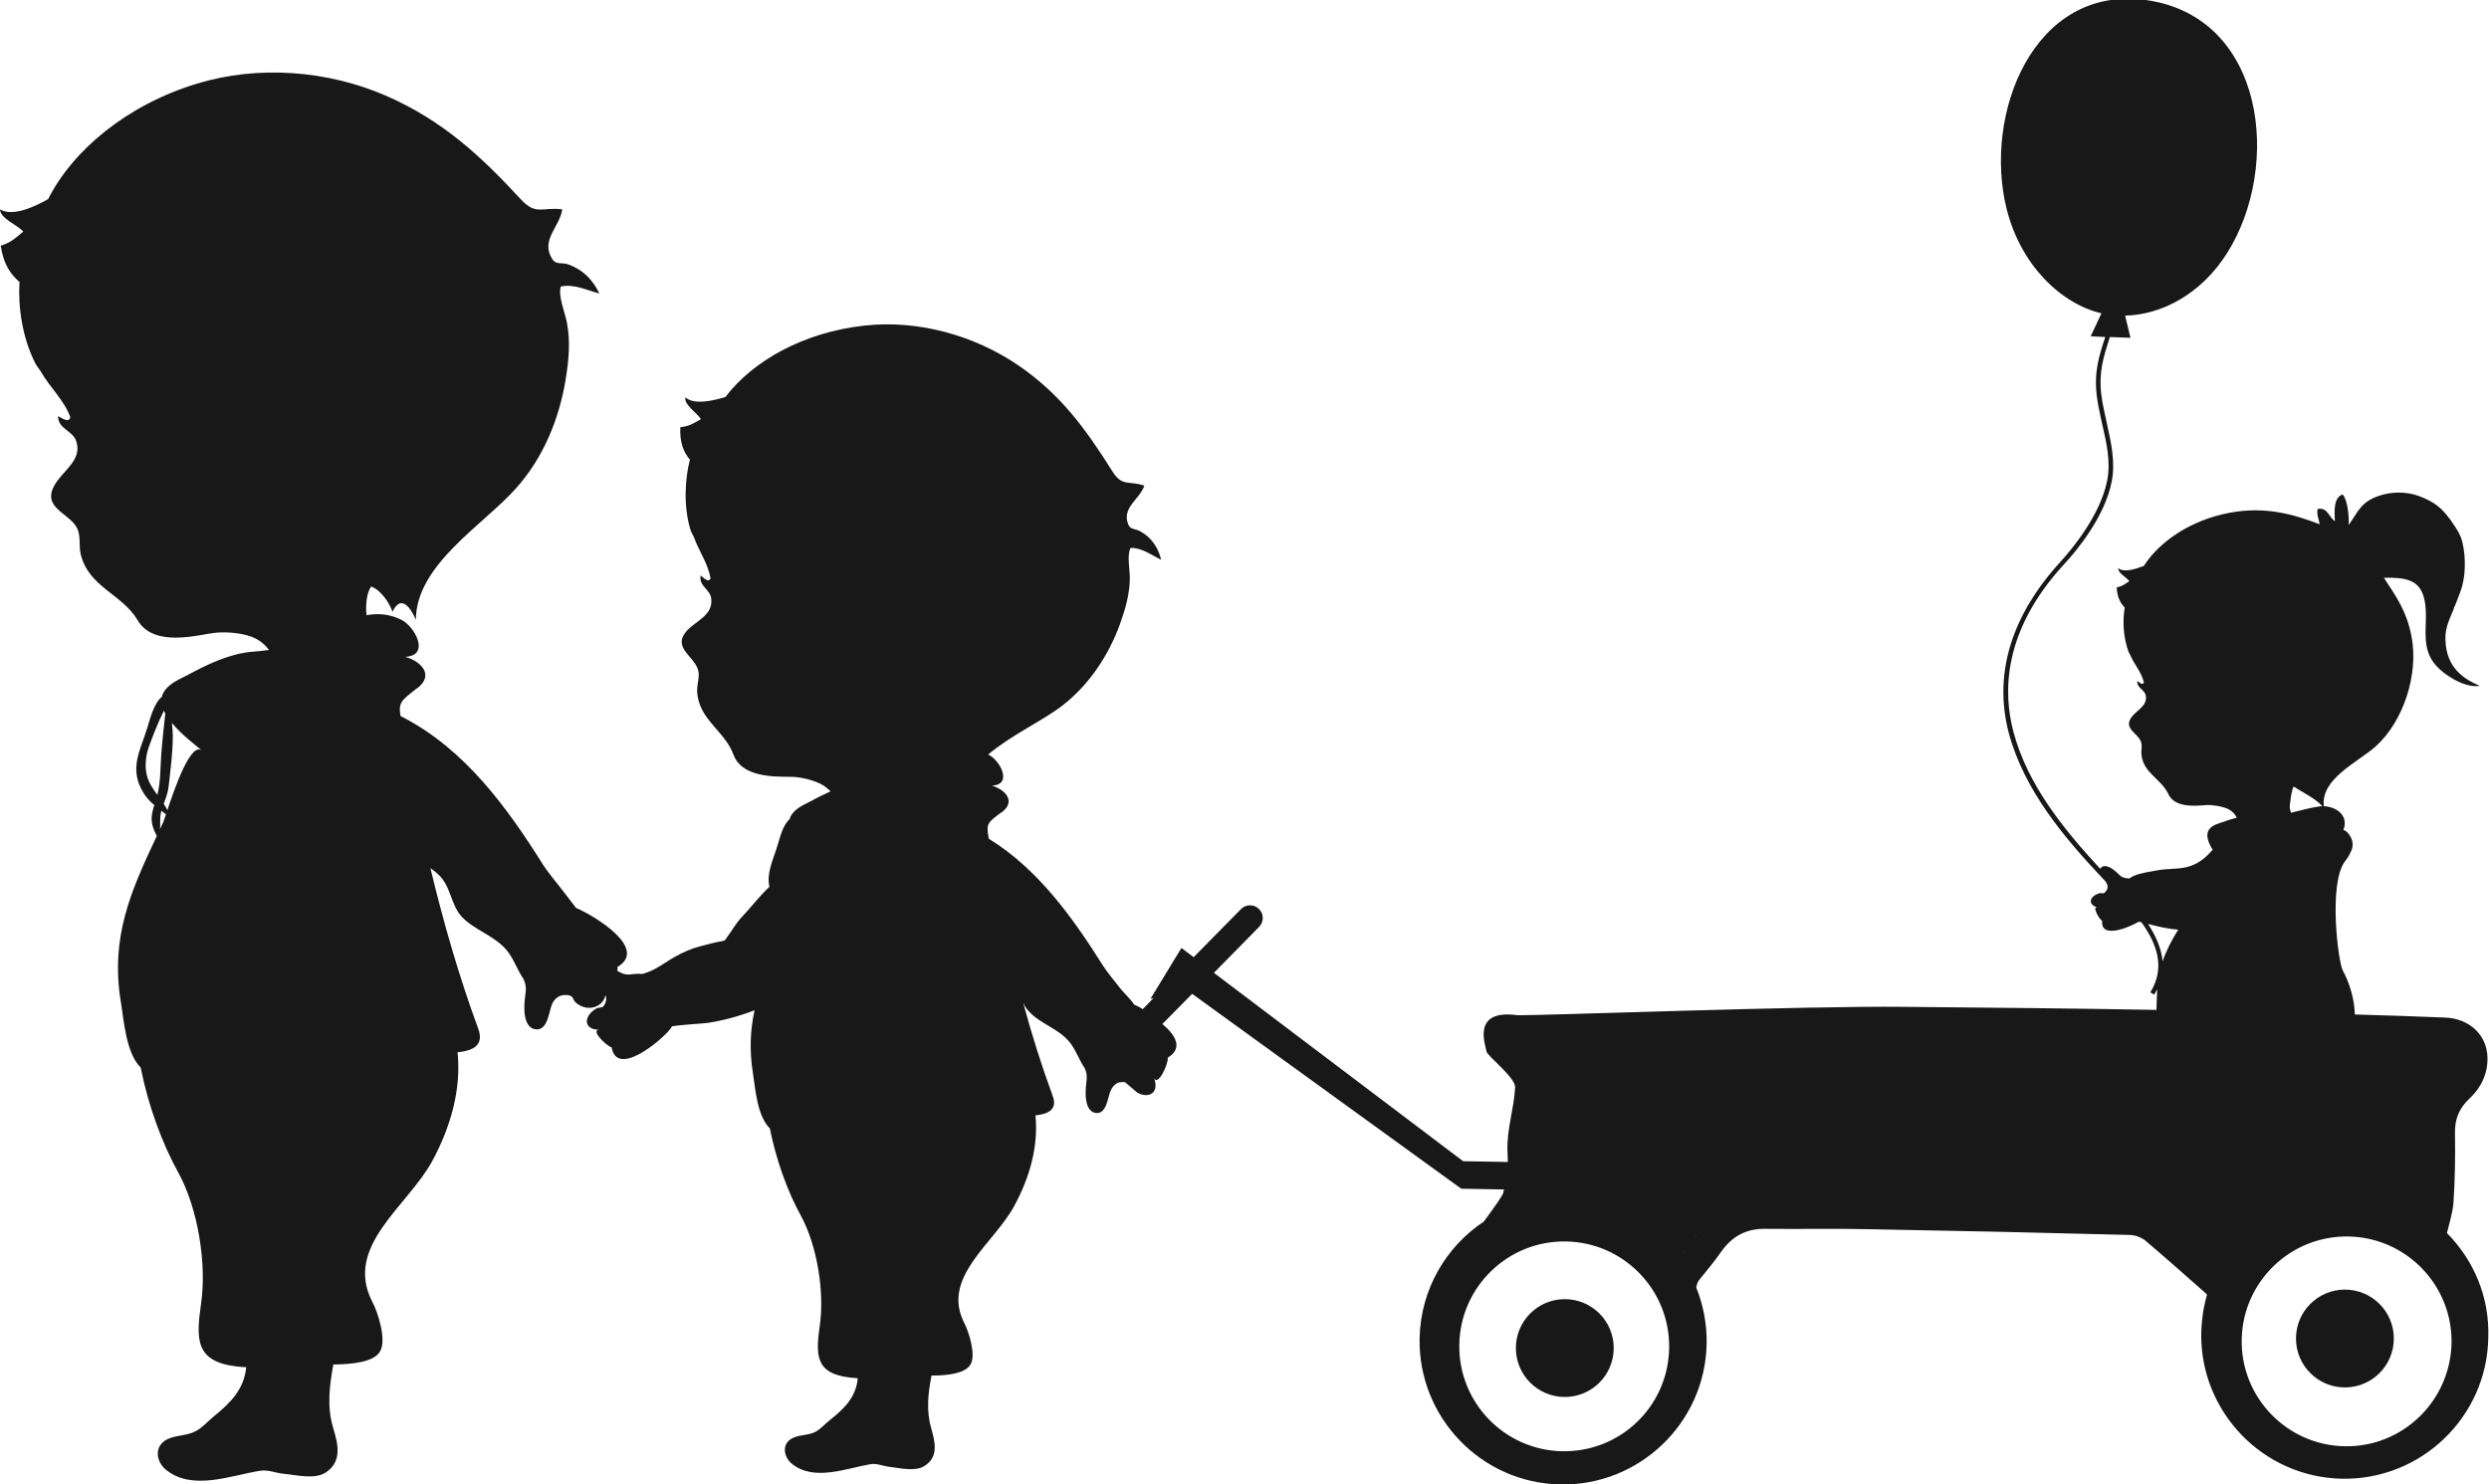 <?xml version="1.0" encoding="utf-8"?>
<!-- Generator: Adobe Illustrator 23.0.1, SVG Export Plug-In . SVG Version: 6.00 Build 0)  -->
<svg version="1.0" id="Laag_1" xmlns="http://www.w3.org/2000/svg" xmlns:xlink="http://www.w3.org/1999/xlink" x="0px" y="0px"
	 viewBox="0 0 651.2 388.4" enable-background="new 0 0 651.2 388.4" xml:space="preserve">
<g>
	<circle fill="#181818" cx="409.4" cy="352.8" r="12.8"/>
	<circle fill="#181818" cx="613.5" cy="350.3" r="12.8"/>
	<g>
		<path fill="none" d="M409.8,324.9c-15.2-0.3-27.7,11.8-28,26.9c-0.3,15.2,11.8,27.7,26.9,28c15.2,0.3,27.7-11.7,28-26.9
			C437,337.7,424.9,325.2,409.8,324.9z"/>
		<path fill="none" d="M441,327.1c-0.3,0.4-0.7,0.8-1,1.2C440.4,327.9,440.7,327.5,441,327.1z"/>
		<path fill="none" d="M42.23,212.19c-0.05,0.17-0.09,0.34-0.13,0.51c-0.33,1.43-0.11,2.91-0.24,4.29c0.28-0.6,0.56-1.19,0.84-1.79
			c0.1-0.2,0.36-0.98,0.72-2.09C43.03,212.8,42.63,212.49,42.23,212.19z"/>
		<path fill="none" d="M42.2,197.3c0.26-3.49,0.67-7.06,1.04-10.57c-0.13-0.24-0.25-0.49-0.36-0.73c-1.58,3.12-2.98,6.85-3.88,9.3
			c-0.8,2.1-1.2,5.2-0.6,7.5c0.46,1.97,1.59,3.63,2.77,5.24C42.06,204.62,41.92,200.87,42.2,197.3z"/>
		<path fill="none" d="M44.96,189.2c0.12,1.16,0.24,2.28,0.24,3.3c0,4.5-0.6,8.9-1.1,13.4c-0.19,1.68-0.76,3.07-1.28,4.46
			c0.36,0.54,0.68,1.09,0.96,1.66c1.98-5.96,6.13-17.88,9.01-15.62C50.95,194.88,47.43,192.18,44.96,189.2z"/>
		<path fill="none" d="M614.5,323.6c-15.2-0.3-27.7,11.8-28,26.9c-0.3,15.2,11.8,27.7,26.9,28s27.6-11.7,28-26.9
			C641.7,336.4,629.6,323.9,614.5,323.6z"/>
		<path fill="none" d="M443.7,323.7c0.1-0.1,0.1-0.2,0-0.3C443.7,323.5,443.7,323.6,443.7,323.7z"/>
		<path fill="none" d="M599.4,212.7c2.5-0.6,4.9-1.3,7.7-1.7c0.1,0,0.3,0,0.5,0c-1.8-2.1-5.7-3.9-7.4-5.1c-0.5-0.4-1.3,5.3-1.1,5.8
			C599.2,212.1,599.3,212.4,599.4,212.7z"/>
		<path fill="none" d="M565.8,251.6c1-2.9,2.4-5.6,4.1-8.3c-2.7-0.2-5.3-0.8-7.9-1.5C564,244.9,565.5,248.2,565.8,251.6z"/>
		<path fill="#181818" d="M640.2,322.7c0.7-2.9,1.5-5.4,1.7-7.9c0.4-6,0.5-12,0.4-18.1c-0.1-3.7,1-6.6,3.8-9.2
			c3-2.8,4.8-6.5,4.7-10.7c-0.1-5.9-4.7-10.3-11.2-10.5c-7.8-0.3-15.6-0.6-23.5-0.8c-0.1-4-1.4-8.3-3.1-11.4
			c-1.3-2.3-3.8-22.6,0.4-28.5c0.6-0.8,1.2-1.6,1.6-2.6c0.4-0.7,0.6-1.5,0.5-2.4c-0.1-1.4-1.4-3.2-2.4-3.4c1.5-3.8-1.9-6.1-5.1-6.2
			c-0.9-7.2,8.9-11.5,13.6-15.7c7.2-6.5,11.3-18.9,9.3-28.9c-1.3-6.5-3.8-10-7.2-15.2c5.4-0.1,9.3,0.4,10.5,5.3
			c1.1,4.2-0.1,8.5,0.7,12.7s3.7,6.6,7.1,8.6c1.5,0.8,4.2,2.1,6.8,1.7c-3.7-1.6-8.9-4.4-9-12.3c-0.1-3,1.2-5.4,2.2-7.9
			c0.1-0.4,0-0.3,0.2-0.6s0.7-1.8,1-2.5c0.5-1.3,1-2.5,1.3-4.3c0.5-2.3,0.7-7.6-0.7-11.4c-0.6-1.5-1.8-3.2-2.8-4.6
			c-2.3-3.1-4.1-4.5-7.9-6c-3.4-1.3-7.4-1.3-10.8-0.1c-4.6,1.6-5.3,4-7.8,7.6c0.1-2.4-0.3-6.6-1.6-8c-2.3,0.8-2.2,4.1-2,7
			c-1.6-1-1.9-3.7-4.5-3.2c-0.4,1.3,0.3,2.7,0.5,4c-6.6-2.5-14-4.8-23.6-3c-10.1,1.9-18.3,7.5-22.4,13.9c-1.9,0.7-5.1,1.9-6.7,0.6
			c-0.1,1.3,2.1,2.3,2.9,3.4c-1,0.6-1.8,1.4-3.3,1.6c0.1,2.6,1,4.2,2.1,5.3c-0.6,3.4-0.4,7.8,1,11.6c0.2,0.4,0.5,0.9,0.7,1.4
			c1,2.1,2.8,4.2,3.3,6.6c-0.3,0.9-1.3-0.1-1.7-0.4c-0.2,1.9,1.8,2.1,2.2,3.8c0.5,2.8-2.4,3.8-3.8,5.8c-2,2.9,1.6,4,2.5,6.2
			c0.5,1.1,0,2.5,0.2,3.7c0.6,4.7,5.1,6.1,7,10.1c1.6,3.5,6.6,3.2,9.9,2.9c1.7-0.1,4.1,0.3,5.7,1c1.2,0.6,1.9,1.4,2.3,2.3
			c-1.1,0.3-2.2,0.6-3.2,1c-1.4,0.5-3.2,0.8-4.1,2.2c-0.9,1.4-0.1,3.4,1,5.2c-1.6,1.8-3.4,3.5-6,4.3c-2.7,0.9-5.6,0.5-8.6,1.1
			c-1.5,0.3-4.2,0.6-6.2,1.5c-0.4,0.2-0.7,0.4-1,0.6c-0.1,0-0.2,0-0.3,0c-1.4-0.2-1.7-0.3-2.7-1.3c-0.9-0.9-3.3-2.9-4.5-1.4
			c-0.1,0.1-0.1,0.1-0.1,0.2c-9.7-10.5-19-22-22.7-35.8c-2.8-10.4-2.8-26.5,13.2-43.9c3.2-3.4,10.7-12.4,12.5-21.7
			c1-5.2-0.2-10.3-1.3-15.3c-0.5-2.4-1.1-4.8-1.4-7.2c-0.8-6.1,0.6-10.2,2.1-15c0-0.1,0.1-0.2,0.1-0.3l5.4,0.2l-1.4-5.8
			c9.5-0.2,19.9-5.6,26.7-16.4C597,43.5,592.7,4.3,561.4,0C532-4,518.8,29.9,525,54.7c3.7,14.7,14.2,24.8,24.8,27.3l-2.8,6l3.8,0.2
			c-1.6,4.9-3,9.1-2.2,15.5c0.3,2.5,0.9,4.9,1.4,7.3c1.1,4.8,2.3,9.8,1.3,14.8c-1.8,9-9.1,17.8-12.2,21.2c-9,9.8-18.7,25.5-13.5,45
			c4.1,15,14.5,27.3,25.1,38.5c0.1,0.1,0.2,0.2,0.3,0.4c0.5,0.8,0.6,1.6,0,2.3c-0.8,1.1-1,0.3-1.8,0.6c-2.4,0.7-3.2,2.9-0.4,3.7
			c-1.6-0.5,0.4,3.1,1.2,3.5c-0.5,4.8,6.9,1.8,9.6,0.2c0.2,0.1,0.4,0.1,0.7,0.2c4,5.6,6.3,11.8,2.3,18.3l1,0.6
			c0.3-0.5,0.5-0.9,0.8-1.4c0,0.7-0.1,1.4-0.1,2.1c0,0.9-0.1,2-0.1,3.3c-22-0.4-44.1-0.6-66.1-0.8c-25.5-0.3-94.9,2.3-101,2.2
			c-12.7-1.8-8.1,8.6-8.2,9.5c0.3,1.2,7.7,6.9,7.5,9.4c-0.3,5.7-2.2,10.9-2,16.6c0,0.9,0.1,1.9,0.1,2.9l-11.7-0.2l-65.2-49.3
			l11.8-12c1.3-1.3,1.3-3.4,0-4.7c-1.3-1.3-3.4-1.3-4.7,0l-12.4,12.6l-3.2-2.4l-8.1,13.3l0.8-0.2l-2.8,2.9c-0.8-0.5-1.6-0.9-2.3-1.2
			c-0.5-1-2.8-3.2-3.5-4.1c-1.9-2.4-3.7-4.6-4.7-6.2c-8-12.7-17-25.2-29.8-33.1c-0.7-3.9-0.5-4.1,3.3-6.9c0.1,0,0.1-0.1,0.2-0.1
			c3.6-2.8,0.9-5.8-2.7-6.9c5.6-0.2,2.1-6.7-0.9-8.1c0,0,0,0-0.1,0c6-5.1,14.2-8.8,19.4-12.8c7-5.4,12.1-13.1,15.1-21.3
			c1.4-3.9,2.6-8,2.6-12.2c0-2.1-0.8-6,0.2-7.8c2.9-0.1,5.5,1.9,8,3.1c-0.8-3.2-2.5-5.8-5.4-7.4c-1.3-0.8-2.6-0.4-3.2-1.8
			c-1.8-4.5,3-6.6,4.2-10.2c-4.1-1.4-5.8,0.4-8.4-3.8c-6.9-11-13.6-20.2-24.6-27.7c-11.6-7.9-26.2-11.9-40.1-10.4
			c-15.9,1.7-29.3,9.2-36.5,18.7c-3,0.9-8.1,2.2-10.5,0.1c-0.3,2,2.9,3.9,4.1,5.7c-1.6,0.9-3,1.9-5.4,2.1c-0.2,4.1,0.9,6.6,2.5,8.5
			c-1.3,5.1-1.7,12.1,0.1,18.2c0.2,0.7,0.7,1.5,1,2.2c1.2,3.4,3.7,6.9,4.3,10.7c-0.6,1.3-2-0.4-2.6-0.8c-0.5,2.9,2.6,3.6,2.8,6.2
			c0.4,4.4-4.2,5.7-6.6,8.5c-3.5,4.2,2,6.4,3.1,9.9c0.6,1.8-0.3,3.9-0.2,5.8c0.4,7.4,7.2,10.2,9.5,16.5c2.1,5.7,9.8,5.8,14.9,5.8
			c2.7,0,6.4,0.9,8.7,2.3c0.7,0.5,1.3,1,1.8,1.5c-1.7,0.8-3.4,1.6-5,2.5c-1.9,1-4.5,2-5.5,4.2c-0.1,0.2-0.2,0.4-0.2,0.6
			c-1.7,1.4-2.5,4.6-3.1,6.6c-1.2,4.1-3,7.3-2.2,11.1c-2.6,2.4-5.1,5.7-7.3,8c-1.5,1.6-2.5,3.5-3.8,5.2c-0.6,0.8-0.3,0.8-1.2,1
			c-1.9,0.3-3.6,0.8-5.6,1.3c-2.4,0.6-4.7,1.6-6.8,2.8c-2.7,1.5-4.9,3.4-7.9,4.3c-0.3,0.1-0.6,0.2-0.9,0.2c-0.6-0.1-1.2,0-1.8,0
			c-2.1,0.3-2.7,0.2-4.5-0.8c0.1-0.4,0.1-0.8,0-1c8.1-4.7-5.3-13.1-10.8-15.5c-1.1-1.4-2.2-2.9-3.3-4.3c-2.1-2.7-4.1-5.1-5.2-6.8
			c-9.6-15.3-20.5-30.3-36.8-38.8c-0.2-0.1-0.4-0.2-0.6-0.3c-0.6-3.5,0.1-4,4.2-7.2c0.1,0,0.1-0.1,0.2-0.1c4.4-3.4,1.1-7-3.2-8.2
			c6.7-0.3,2.5-8-1-9.7c-3.2-1.6-6.2-1.7-9.1-1.2c-0.3-2.5,0-5.8,1.2-7.5c2.5,0.9,4.7,4.1,5.6,6.6c2.2-4.7,4.8-1,6.1,2.1
			c0.1-14.5,17.7-24.8,26.2-34.4c7.1-7.9,11.3-18.1,13-28.5c0.8-5,1.3-10,0.3-15c-0.5-2.5-2.3-6.8-1.6-9.3c3.4-0.8,6.9,1,10.1,1.8
			c-1.7-3.6-4.3-6.2-8.1-7.6c-1.7-0.6-3.2,0.2-4.2-1.4c-3.2-4.9,2-8.5,2.6-13c-5.2-0.7-6.8,1.7-10.8-2.6
			c-10.6-11.5-20.6-20.7-35.2-27.1c-15.4-6.7-33.5-8.1-49.6-3.2C33.1,27.5,19,39.4,12.6,52.1c-3.5,2-9.3,4.7-12.6,2.7
			c0.1,2.4,4.3,3.9,6.1,5.8c-1.7,1.4-3.2,2.9-5.9,3.7c0.7,4.9,2.6,7.5,4.9,9.5c-0.4,6.4,0.7,14.6,4.2,21.4c0.4,0.8,1.2,1.6,1.6,2.4
			c2.2,3.8,6,7.3,7.5,11.6c-0.4,1.7-2.5,0-3.2-0.3c0,3.5,3.8,3.6,4.8,6.7c1.5,5-3.7,7.6-5.8,11.5c-3.2,5.8,3.8,7.1,5.9,11
			c1.1,2,0.5,4.7,1,6.9c2.1,8.7,10.8,10.4,14.9,17.3c3.7,6.3,12.8,4.6,18.9,3.5c3.2-0.6,7.7-0.3,10.8,0.8c2.2,0.8,3.6,2.1,4.7,3.5
			c-1.6,0.2-3.2,0.4-4.8,0.5c-5.8,0.6-11.4,3.3-16.4,6c-2.3,1.2-5.4,2.4-6.6,5c-0.11,0.25-0.18,0.49-0.24,0.75
			c-2.04,1.67-3.06,5.55-3.76,7.95c-1.9,6.2-5,10.9-1,17.3c0.75,1.23,1.72,2.21,2.77,3.1c-0.88,2.81-1.2,4.65,0.66,8.07
			c-6.76,14.36-12.2,26.42-9.42,43.43c0.8,4.7,1.3,13.3,5.2,17.2c2,10.1,5.6,19.8,9.9,27.6c5.1,9.3,7.4,23.8,5.9,34.1
			c-1.3,9.3-1.6,15.2,9.2,16.5c0.9,0.1,1.8,0.2,2.6,0.2c-0.5,5.6-3.9,9.2-8.6,13c-1.5,1.2-2.7,2.7-4.5,3.7c-2.4,1.3-5,1-7.4,2.1
			c-3.7,1.7-3.2,6-0.3,8.2c6.9,5.4,16.9,1.3,24.5,0.1c2.1-0.3,4,0.6,6.1,0.8c3.2,0.3,7.9,1.5,10.8-0.2c4.7-2.9,3.4-7.7,2.1-12
			c-1.6-5.4-0.9-10.9,0.1-16.4c2.4,0,5.2-0.2,7.5-0.7c2.1-0.5,3.9-1.3,4.7-2.7c1.8-2.9-0.5-10.2-2-13c-7.5-14.5,9.2-25,15.6-36.7
			c4.9-9,7.7-18.9,6.7-28.6c3.7-0.4,7.1-1.6,5.4-6.2c-5-13.6-9.1-27.8-12.5-42c0.7,0.5,1.5,1.1,2.1,1.7c3.2,2.9,3.2,7.7,5.9,10.8
			c3.2,3.6,8.5,5,11.8,8.8c1.8,2,2.9,5.3,4.6,7.8c0.6,1.4,0.7,2.3,0.4,4.4c-0.4,2.5-0.7,8.5,2.9,8.7c2.9,0.2,3.3-4.4,4-6.3
			c0.6-1.6,1.8-2.7,3.6-2.7c2.5,0,1.6,1.2,3,2.2c2.9,2.3,6.9,1,7.5-2.2c0.2,0.6,0.3,1.3,0,2c-0.7,1.9-1.3,0.9-2.5,1.6
			c-3.2,1.9-3.4,5.5,0.9,5.5c-2.5,0,1.9,4.3,3.2,4.6c1.4,7.9,12.7-1.6,15.1-4.5c0.3-0.3,0.5-0.6,0.7-1c3.2-0.5,8.1-0.7,9.4-0.9
			c3.9-0.6,8.1-1.7,12.2-3.3c-1.1,5.1-1.4,10.4-0.4,16.6c0.6,3.9,1.1,11.1,4.4,14.3c1.7,8.4,4.6,16.5,8.2,23
			c4.2,7.8,6.1,19.8,4.9,28.4c-1.1,7.8-1.3,12.7,7.7,13.8c0.7,0.1,1.5,0.1,2.2,0.2c-0.4,4.7-3.2,7.7-7.1,10.8
			c-1.3,1-2.3,2.2-3.7,3.1c-2,1.1-4.1,0.8-6.1,1.7c-3.1,1.4-2.6,5-0.2,6.9c5.8,4.5,14,1.1,20.4,0c1.7-0.3,3.3,0.5,5.1,0.7
			c2.6,0.3,6.6,1.3,9-0.2c3.9-2.4,2.8-6.4,1.8-10c-1.3-4.5-0.8-9.1,0.1-13.7c2,0,4.3-0.1,6.3-0.6c1.7-0.4,3.2-1.1,3.9-2.3
			c1.5-2.4-0.4-8.5-1.6-10.8c-6.2-12,7.7-20.8,13-30.6c4.1-7.5,6.4-15.7,5.6-23.8c3.1-0.3,5.9-1.4,4.5-5.1
			c-2.9-7.9-5.5-16.1-7.7-24.3c0.4,0.8,0.8,1.5,1.4,2.1c2.9,3.3,7.7,4.5,10.6,8c1.6,1.8,2.6,4.8,4.1,7c0.6,1.3,0.6,2.1,0.4,3.9
			c-0.3,2.2-0.6,7.6,2.7,7.8c2.6,0.1,2.9-4,3.6-5.7c0.6-1.4,1.6-2.5,3.2-2.4c0.2,0,0.4,0,0.6,0l3.3,2.8c2.9,1.5,5.8,0.2,4.3-4
			c0.9,2.7,3.9-3.7,3.6-5.2c4.1-2.4,2.1-5.9-1.4-8.8l7.8-7.9l70.4,51l11.2,0.2c-0.1,0.3-0.1,0.5-0.2,0.8c0.1,0.4-2.2,3.7-5.1,7.6
			c-9.9,6.6-16.5,17.7-16.8,30.5c-0.4,20.7,16.1,37.9,36.8,38.3c20.7,0.4,37.9-16.1,38.3-36.8c0.1-5.2-0.9-10.2-2.7-14.7
			c0.1-0.8,0.3-1.5,0.9-2.2c1.9-2.4,3.9-4.7,5.6-7.2c2.9-4.1,6.6-6.1,11.7-6c9,0.1,17.9-0.1,26.9,0.1c22.7,0.4,45.5,0.9,68.2,1.5
			c1.4,0,3.1,0.6,4.2,1.5c5.3,4.5,10.5,9.1,15.7,13.7c0.2,0.1,0.3,0.3,0.4,0.5c-0.9,3.1-1.4,6.4-1.5,9.8
			c-0.4,20.7,16.1,37.9,36.8,38.3c20.7,0.4,37.9-16.1,38.3-36.8C651.4,339.3,647.1,329.7,640.2,322.7z M38.4,202.8
			c-0.6-2.3-0.2-5.4,0.6-7.5c0.9-2.45,2.3-6.17,3.88-9.3c0.11,0.24,0.23,0.49,0.36,0.73c-0.37,3.51-0.78,7.08-1.04,10.57
			c-0.28,3.57-0.14,7.32-1.03,10.74C39.99,206.43,38.86,204.77,38.4,202.8z M41.86,216.99c0.14-1.38-0.08-2.86,0.24-4.29
			c0.04-0.17,0.09-0.34,0.13-0.51c0.4,0.3,0.8,0.61,1.19,0.92c-0.37,1.11-0.62,1.88-0.72,2.09C42.42,215.8,42.14,216.4,41.86,216.99
			z M43.79,212.02c-0.28-0.57-0.6-1.12-0.96-1.66c0.51-1.39,1.08-2.78,1.28-4.46c0.5-4.5,1.1-8.9,1.1-13.4
			c0-1.02-0.12-2.15-0.24-3.3c2.47,2.98,5.99,5.68,7.84,7.2C49.92,194.14,45.77,206.06,43.79,212.02z M408.7,379.8
			c-15.1-0.3-27.2-12.8-26.9-28c0.3-15.1,12.8-27.2,28-26.9c15.1,0.3,27.2,12.8,26.9,28C436.4,368.1,423.9,380.1,408.7,379.8z
			 M440,328.3c0.3-0.4,0.7-0.8,1-1.2C440.7,327.5,440.4,327.9,440,328.3z M443.7,323.7c0-0.1,0-0.2,0-0.3
			C443.8,323.5,443.8,323.6,443.7,323.7z M565.8,251.6c-0.3-3.4-1.8-6.7-3.8-9.8c2.6,0.7,5.2,1.3,7.9,1.5
			C568.2,246,566.8,248.7,565.8,251.6z M600.2,205.9c1.7,1.2,5.6,3,7.4,5.1c-0.2,0-0.4,0-0.5,0c-2.8,0.4-5.2,1.1-7.7,1.7
			c-0.1-0.3-0.2-0.6-0.3-1C598.9,211.2,599.7,205.5,600.2,205.9z M613.4,378.5c-15.1-0.3-27.2-12.8-26.9-28
			c0.3-15.1,12.8-27.2,28-26.9c15.1,0.3,27.2,12.8,26.9,28C641,366.8,628.5,378.8,613.4,378.5z"/>
	</g>
</g>
</svg>
